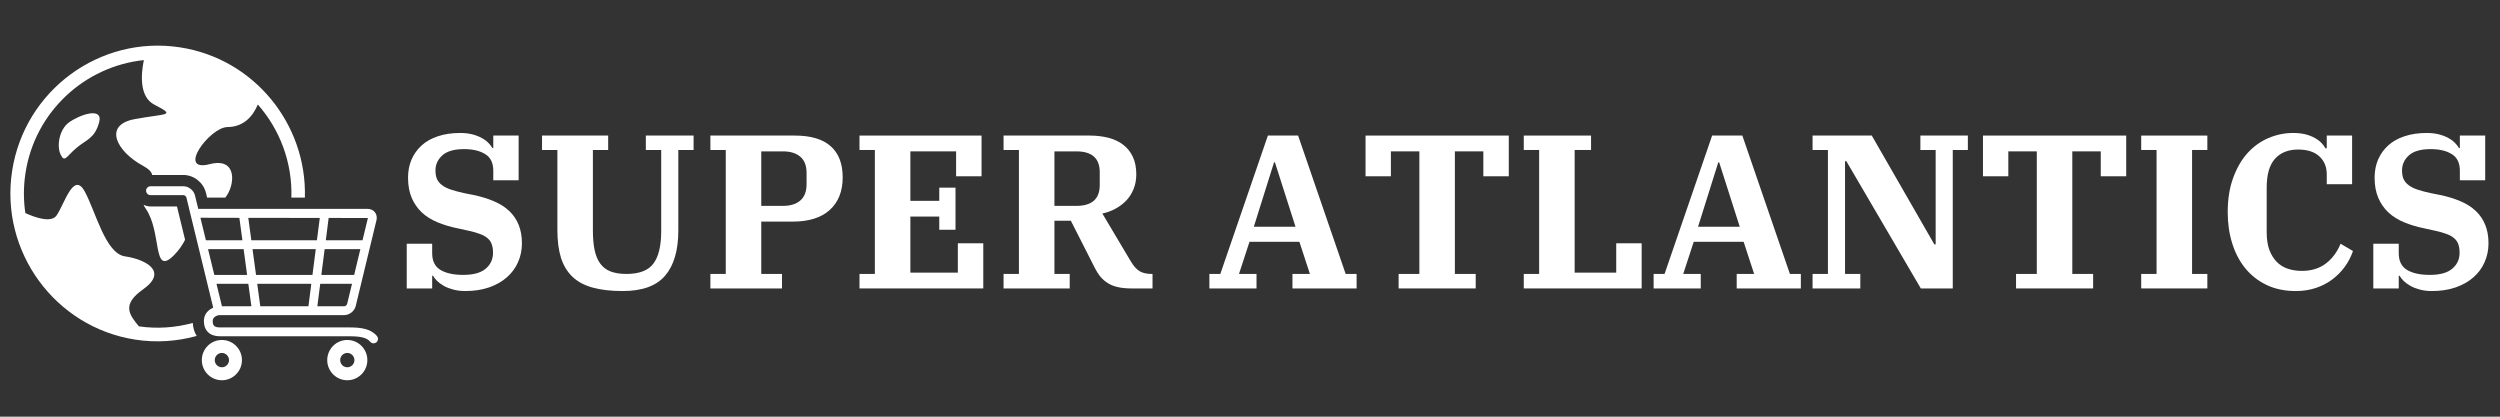 <?xml version="1.0" encoding="UTF-8"?> <svg xmlns="http://www.w3.org/2000/svg" xmlns:xlink="http://www.w3.org/1999/xlink" width="600" zoomAndPan="magnify" viewBox="0 0 450 75" height="100" preserveAspectRatio="xMidYMid meet" version="1.0"><rect x="0" y="0" width="450" height="75" fill="#333333" stroke="none"/><defs><g></g><clipPath id="5a02635228"><path d="M 26 33 L 68.25 33 L 68.25 62 L 26 62 Z M 26 33 " clip-rule="nonzero"></path></clipPath><clipPath id="10e27fa687"><path d="M 36 61 L 44 61 L 44 68.594 L 36 68.594 Z M 36 61 " clip-rule="nonzero"></path></clipPath><clipPath id="8cc09a5981"><path d="M 58 61 L 67 61 L 67 68.594 L 58 68.594 Z M 58 61 " clip-rule="nonzero"></path></clipPath></defs><g clip-path="url(#5a02635228)"><path fill="#ffffff" d="M 67.855 60.5 C 66.789 59.203 65.078 58.934 62.832 58.934 L 39.539 58.934 C 38.492 58.934 38.285 58.492 38.285 57.773 C 38.285 56.98 39.184 56.766 39.402 56.723 L 61.949 56.723 C 62.895 56.723 63.809 56.004 64.031 55.082 L 67.77 39.617 C 67.891 39.109 67.789 38.594 67.484 38.207 C 67.184 37.82 66.707 37.598 66.188 37.598 L 35.688 37.598 L 35.094 35.168 C 34.871 34.25 33.957 33.527 33.016 33.527 L 27.09 33.527 C 26.652 33.527 26.297 33.887 26.297 34.324 C 26.297 34.766 26.652 35.121 27.09 35.121 L 33.016 35.121 C 33.23 35.121 33.504 35.336 33.551 35.547 L 38.379 55.383 C 37.57 55.738 36.699 56.465 36.699 57.773 C 36.699 59.496 37.766 60.527 39.539 60.527 L 62.836 60.527 C 64.988 60.527 66.055 60.801 66.633 61.512 C 66.789 61.703 67.02 61.801 67.246 61.801 C 67.426 61.801 67.605 61.742 67.75 61.621 C 68.086 61.34 68.137 60.84 67.855 60.5 Z M 56.84 44.84 L 56.242 49.488 L 46.086 49.488 L 45.453 44.84 Z M 45.238 43.246 L 44.691 39.211 L 57.562 39.23 L 57.043 43.25 L 45.238 43.25 Z M 63.75 49.488 L 57.84 49.488 L 58.438 44.84 L 64.867 44.84 Z M 56.035 51.082 L 55.52 55.133 L 46.852 55.133 L 46.301 51.082 Z M 44.48 49.488 L 38.578 49.488 L 37.449 44.84 L 43.852 44.84 Z M 44.699 51.082 L 45.25 55.133 L 39.953 55.133 L 38.965 51.082 Z M 61.949 55.133 L 57.121 55.133 L 57.641 51.082 L 63.363 51.082 L 62.484 54.707 C 62.438 54.918 62.164 55.133 61.949 55.133 Z M 66.223 39.242 L 65.254 43.246 L 58.645 43.246 L 59.156 39.23 Z M 43.086 39.211 L 43.633 43.246 L 37.062 43.246 L 36.074 39.195 Z M 43.086 39.211 " fill-opacity="1" fill-rule="nonzero"></path></g><g clip-path="url(#10e27fa687)"><path fill="#ffffff" d="M 39.938 61.195 C 37.945 61.195 36.328 62.82 36.328 64.82 C 36.328 66.816 37.945 68.445 39.938 68.445 C 41.93 68.445 43.551 66.816 43.551 64.82 C 43.551 62.82 41.93 61.195 39.938 61.195 Z M 39.938 66.109 C 39.23 66.109 38.656 65.531 38.656 64.82 C 38.656 64.109 39.23 63.531 39.938 63.531 C 40.648 63.531 41.223 64.109 41.223 64.82 C 41.223 65.531 40.648 66.109 39.938 66.109 Z M 39.938 66.109 " fill-opacity="1" fill-rule="nonzero"></path></g><g clip-path="url(#8cc09a5981)"><path fill="#ffffff" d="M 62.512 61.195 C 60.523 61.195 58.902 62.82 58.902 64.82 C 58.902 66.816 60.523 68.445 62.512 68.445 C 64.508 68.445 66.125 66.816 66.125 64.82 C 66.125 62.82 64.508 61.195 62.512 61.195 Z M 62.512 66.109 C 61.805 66.109 61.234 65.531 61.234 64.82 C 61.234 64.109 61.805 63.531 62.512 63.531 C 63.223 63.531 63.797 64.109 63.797 64.82 C 63.797 65.531 63.223 66.109 62.512 66.109 Z M 62.512 66.109 " fill-opacity="1" fill-rule="nonzero"></path></g><path fill="#ffffff" d="M 31.25 46.004 C 32.195 45.074 32.824 44.113 33.316 43.168 L 31.855 37.16 L 27.09 37.16 C 26.637 37.16 26.219 37.043 25.84 36.855 C 25.938 37.086 26.066 37.324 26.238 37.574 C 29.176 41.789 27.402 49.789 31.25 46.004 Z M 31.25 46.004 " fill-opacity="1" fill-rule="nonzero"></path><path fill="#ffffff" d="M 34.699 58.129 C 31.625 58.973 28.34 59.223 25 58.746 C 23.219 56.586 21.898 54.809 25.75 52.086 C 30.406 48.793 26.062 46.664 22.504 46.148 C 18.953 45.641 17.211 38 15.219 34.41 C 13.223 30.82 11.586 36.77 10.184 38.781 C 9.219 40.18 6.281 39.137 4.562 38.355 C 4.219 36.027 4.211 33.605 4.586 31.156 C 6.281 20.082 15.273 11.934 25.895 10.816 C 25.383 13.305 25.027 17.422 27.777 18.836 C 31.82 20.922 29.984 20.371 24.238 21.445 C 18.492 22.512 21.008 27.281 25.719 29.828 C 26.836 30.434 27.293 30.973 27.391 31.496 L 33.016 31.496 C 34.883 31.496 36.621 32.867 37.066 34.688 L 37.281 35.566 L 40.555 35.566 C 42.352 33.355 42.766 28.25 37.773 29.543 C 31.715 31.117 37.699 22.898 40.977 22.867 C 43.738 22.844 45.453 21.094 46.41 18.812 C 50.379 23.316 52.645 29.262 52.449 35.566 L 54.879 35.566 C 55.254 22.355 45.77 10.586 32.426 8.527 C 17.969 6.293 4.402 16.281 2.18 30.785 C -0.043 45.289 9.906 58.902 24.359 61.133 C 28.172 61.723 31.906 61.438 35.402 60.473 C 34.988 59.812 34.75 59.02 34.699 58.129 Z M 34.699 58.129 " fill-opacity="1" fill-rule="nonzero"></path><path fill="#ffffff" d="M 13.738 26.645 C 15.551 25.098 17.027 24.965 17.836 22.047 C 18.648 19.133 14.289 20.656 12.379 22.062 C 10.699 23.301 10.172 26.215 10.895 27.785 C 11.629 29.359 11.926 28.188 13.738 26.645 Z M 13.738 26.645 " fill-opacity="1" fill-rule="nonzero"></path><g fill="#ffffff" fill-opacity="1"><g transform="translate(71.166, 51.918)"><g><path d="M 12.578 0.469 C 11.785 0.469 11.066 0.379 10.422 0.203 C 9.785 0.035 9.223 -0.18 8.734 -0.453 C 8.242 -0.734 7.832 -1.035 7.5 -1.359 C 7.176 -1.691 6.938 -2 6.781 -2.281 L 6.625 -2.281 L 6.625 0 L 2.047 0 L 2.047 -8.047 L 6.625 -8.047 L 6.625 -6.344 C 6.625 -4.926 7.125 -3.922 8.125 -3.328 C 9.125 -2.734 10.488 -2.438 12.219 -2.438 C 14.031 -2.438 15.375 -2.805 16.25 -3.547 C 17.133 -4.285 17.578 -5.242 17.578 -6.422 C 17.578 -7.004 17.504 -7.504 17.359 -7.922 C 17.223 -8.336 16.984 -8.695 16.641 -9 C 16.297 -9.312 15.832 -9.578 15.25 -9.797 C 14.676 -10.016 13.957 -10.219 13.094 -10.406 L 11.312 -10.797 C 9.969 -11.066 8.738 -11.43 7.625 -11.891 C 6.508 -12.348 5.555 -12.941 4.766 -13.672 C 3.984 -14.41 3.375 -15.289 2.938 -16.312 C 2.5 -17.344 2.281 -18.555 2.281 -19.953 C 2.281 -21.129 2.488 -22.207 2.906 -23.188 C 3.332 -24.176 3.938 -25.023 4.719 -25.734 C 5.508 -26.453 6.488 -27.004 7.656 -27.391 C 8.832 -27.785 10.172 -27.984 11.672 -27.984 C 12.484 -27.984 13.211 -27.898 13.859 -27.734 C 14.504 -27.566 15.066 -27.348 15.547 -27.078 C 16.035 -26.816 16.438 -26.52 16.75 -26.188 C 17.07 -25.863 17.312 -25.555 17.469 -25.266 L 17.625 -25.266 L 17.625 -27.516 L 22.188 -27.516 L 22.188 -19.469 L 17.625 -19.469 L 17.625 -21.203 C 17.625 -22.598 17.133 -23.594 16.156 -24.188 C 15.188 -24.781 13.926 -25.078 12.375 -25.078 C 10.594 -25.078 9.285 -24.703 8.453 -23.953 C 7.629 -23.203 7.219 -22.301 7.219 -21.25 C 7.219 -20.645 7.305 -20.129 7.484 -19.703 C 7.672 -19.285 7.969 -18.922 8.375 -18.609 C 8.781 -18.297 9.312 -18.023 9.969 -17.797 C 10.625 -17.578 11.426 -17.363 12.375 -17.156 L 14.031 -16.828 C 15.395 -16.547 16.625 -16.172 17.719 -15.703 C 18.812 -15.242 19.734 -14.66 20.484 -13.953 C 21.234 -13.242 21.801 -12.41 22.188 -11.453 C 22.582 -10.492 22.781 -9.383 22.781 -8.125 C 22.781 -6.883 22.539 -5.738 22.062 -4.688 C 21.594 -3.633 20.914 -2.727 20.031 -1.969 C 19.156 -1.207 18.086 -0.609 16.828 -0.172 C 15.566 0.254 14.148 0.469 12.578 0.469 Z M 12.578 0.469 "></path></g></g></g><g fill="#ffffff" fill-opacity="1"><g transform="translate(95.955, 51.918)"><g><path d="M 16.125 0.469 C 14 0.469 12.191 0.258 10.703 -0.156 C 9.211 -0.57 8 -1.227 7.062 -2.125 C 6.133 -3.02 5.453 -4.156 5.016 -5.531 C 4.586 -6.914 4.375 -8.582 4.375 -10.531 L 4.375 -24.922 L 1.609 -24.922 L 1.609 -27.516 L 13.516 -27.516 L 13.516 -24.922 L 10.766 -24.922 L 10.766 -10.453 C 10.766 -9.109 10.863 -7.945 11.062 -6.969 C 11.258 -6 11.586 -5.188 12.047 -4.531 C 12.504 -3.875 13.117 -3.391 13.891 -3.078 C 14.672 -2.766 15.641 -2.609 16.797 -2.609 C 19.109 -2.609 20.727 -3.227 21.656 -4.469 C 22.594 -5.719 23.062 -7.672 23.062 -10.328 L 23.062 -24.922 L 20.297 -24.922 L 20.297 -27.516 L 28.891 -27.516 L 28.891 -24.922 L 26.141 -24.922 L 26.141 -10.406 C 26.141 -6.852 25.348 -4.148 23.766 -2.297 C 22.191 -0.453 19.645 0.469 16.125 0.469 Z M 16.125 0.469 "></path></g></g></g><g fill="#ffffff" fill-opacity="1"><g transform="translate(126.262, 51.918)"><g><path d="M 1.609 -2.609 L 4.375 -2.609 L 4.375 -24.922 L 1.609 -24.922 L 1.609 -27.516 L 16.797 -27.516 C 19.68 -27.516 21.836 -26.875 23.266 -25.594 C 24.703 -24.32 25.422 -22.453 25.422 -19.984 C 25.422 -17.484 24.645 -15.531 23.094 -14.125 C 21.551 -12.727 19.332 -12.031 16.438 -12.031 L 10.766 -12.031 L 10.766 -2.609 L 14.5 -2.609 L 14.5 0 L 1.609 0 Z M 10.766 -14.859 L 14.672 -14.859 C 16.004 -14.859 17.047 -15.18 17.797 -15.828 C 18.547 -16.473 18.922 -17.453 18.922 -18.766 L 18.922 -20.781 C 18.922 -22.094 18.547 -23.066 17.797 -23.703 C 17.047 -24.348 16.004 -24.672 14.672 -24.672 L 10.766 -24.672 Z M 10.766 -14.859 "></path></g></g></g><g fill="#ffffff" fill-opacity="1"><g transform="translate(153.1, 51.918)"><g><path d="M 1.609 -2.609 L 4.375 -2.609 L 4.375 -24.922 L 1.609 -24.922 L 1.609 -27.516 L 23.578 -27.516 L 23.578 -20.188 L 19 -20.188 L 19 -24.672 L 10.766 -24.672 L 10.766 -15.766 L 15.969 -15.766 L 15.969 -18.141 L 18.891 -18.141 L 18.891 -10.562 L 15.969 -10.562 L 15.969 -12.938 L 10.766 -12.938 L 10.766 -2.844 L 19.312 -2.844 L 19.312 -8.125 L 23.891 -8.125 L 23.891 0 L 1.609 0 Z M 1.609 -2.609 "></path></g></g></g><g fill="#ffffff" fill-opacity="1"><g transform="translate(179.032, 51.918)"><g><path d="M 1.609 -2.609 L 4.375 -2.609 L 4.375 -24.922 L 1.609 -24.922 L 1.609 -27.516 L 17.109 -27.516 C 18.316 -27.516 19.43 -27.383 20.453 -27.125 C 21.484 -26.863 22.375 -26.445 23.125 -25.875 C 23.875 -25.312 24.457 -24.586 24.875 -23.703 C 25.289 -22.828 25.5 -21.77 25.5 -20.531 C 25.5 -19.594 25.344 -18.727 25.031 -17.938 C 24.719 -17.145 24.285 -16.453 23.734 -15.859 C 23.18 -15.273 22.535 -14.781 21.797 -14.375 C 21.066 -13.969 20.266 -13.672 19.391 -13.484 L 24.484 -4.922 C 25.004 -4.035 25.547 -3.426 26.109 -3.094 C 26.68 -2.77 27.383 -2.609 28.219 -2.609 L 28.422 -2.609 L 28.422 0 L 24.672 0 C 23.754 0 22.953 -0.07 22.266 -0.219 C 21.586 -0.363 20.984 -0.594 20.453 -0.906 C 19.93 -1.219 19.473 -1.609 19.078 -2.078 C 18.68 -2.555 18.312 -3.141 17.969 -3.828 L 13.719 -12.188 L 10.766 -12.188 L 10.766 -2.609 L 13.516 -2.609 L 13.516 0 L 1.609 0 Z M 10.766 -14.859 L 14.703 -14.859 C 17.516 -14.859 18.922 -16.109 18.922 -18.609 L 18.922 -20.938 C 18.922 -23.426 17.516 -24.672 14.703 -24.672 L 10.766 -24.672 Z M 10.766 -14.859 "></path></g></g></g><g fill="#ffffff" fill-opacity="1"><g transform="translate(217.142, 51.918)"><g><path d="M 0.547 -2.609 L 2.516 -2.609 L 11.078 -27.516 L 16.516 -27.516 L 25.078 -2.609 L 27.047 -2.609 L 27.047 0 L 15.5 0 L 15.5 -2.609 L 18.641 -2.609 L 16.75 -8.391 L 7.766 -8.391 L 5.875 -2.609 L 9.031 -2.609 L 9.031 0 L 0.547 0 Z M 8.547 -11.109 L 16.047 -11.109 L 12.344 -22.703 L 12.188 -22.703 Z M 8.547 -11.109 "></path></g></g></g><g fill="#ffffff" fill-opacity="1"><g transform="translate(244.689, 51.918)"><g><path d="M 7.062 -2.609 L 10.797 -2.609 L 10.797 -24.672 L 5.672 -24.672 L 5.672 -20.188 L 1.109 -20.188 L 1.109 -27.516 L 26.891 -27.516 L 26.891 -20.188 L 22.312 -20.188 L 22.312 -24.672 L 17.188 -24.672 L 17.188 -2.609 L 20.938 -2.609 L 20.938 0 L 7.062 0 Z M 7.062 -2.609 "></path></g></g></g><g fill="#ffffff" fill-opacity="1"><g transform="translate(272.671, 51.918)"><g><path d="M 1.609 -2.609 L 4.375 -2.609 L 4.375 -24.922 L 1.609 -24.922 L 1.609 -27.516 L 13.719 -27.516 L 13.719 -24.922 L 10.766 -24.922 L 10.766 -2.844 L 18.25 -2.844 L 18.25 -8.125 L 22.828 -8.125 L 22.828 0 L 1.609 0 Z M 1.609 -2.609 "></path></g></g></g><g fill="#ffffff" fill-opacity="1"><g transform="translate(297.105, 51.918)"><g><path d="M 0.547 -2.609 L 2.516 -2.609 L 11.078 -27.516 L 16.516 -27.516 L 25.078 -2.609 L 27.047 -2.609 L 27.047 0 L 15.5 0 L 15.5 -2.609 L 18.641 -2.609 L 16.75 -8.391 L 7.766 -8.391 L 5.875 -2.609 L 9.031 -2.609 L 9.031 0 L 0.547 0 Z M 8.547 -11.109 L 16.047 -11.109 L 12.344 -22.703 L 12.188 -22.703 Z M 8.547 -11.109 "></path></g></g></g><g fill="#ffffff" fill-opacity="1"><g transform="translate(324.653, 51.918)"><g><path d="M 1.609 -2.609 L 4.375 -2.609 L 4.375 -24.922 L 1.609 -24.922 L 1.609 -27.516 L 12.266 -27.516 L 23.531 -7.922 L 23.766 -7.922 L 23.766 -24.922 L 21.016 -24.922 L 21.016 -27.516 L 29.562 -27.516 L 29.562 -24.922 L 26.844 -24.922 L 26.844 0 L 21.094 0 L 7.688 -22.906 L 7.453 -22.906 L 7.453 -2.609 L 10.203 -2.609 L 10.203 0 L 1.609 0 Z M 1.609 -2.609 "></path></g></g></g><g fill="#ffffff" fill-opacity="1"><g transform="translate(355.826, 51.918)"><g><path d="M 7.062 -2.609 L 10.797 -2.609 L 10.797 -24.672 L 5.672 -24.672 L 5.672 -20.188 L 1.109 -20.188 L 1.109 -27.516 L 26.891 -27.516 L 26.891 -20.188 L 22.312 -20.188 L 22.312 -24.672 L 17.188 -24.672 L 17.188 -2.609 L 20.938 -2.609 L 20.938 0 L 7.062 0 Z M 7.062 -2.609 "></path></g></g></g><g fill="#ffffff" fill-opacity="1"><g transform="translate(383.807, 51.918)"><g><path d="M 1.609 -2.609 L 4.375 -2.609 L 4.375 -24.922 L 1.609 -24.922 L 1.609 -27.516 L 13.516 -27.516 L 13.516 -24.922 L 10.766 -24.922 L 10.766 -2.609 L 13.516 -2.609 L 13.516 0 L 1.609 0 Z M 1.609 -2.609 "></path></g></g></g><g fill="#ffffff" fill-opacity="1"><g transform="translate(398.941, 51.918)"><g><path d="M 14.312 0.469 C 12.344 0.469 10.598 0.109 9.078 -0.609 C 7.566 -1.328 6.285 -2.32 5.234 -3.594 C 4.191 -4.875 3.398 -6.379 2.859 -8.109 C 2.316 -9.848 2.047 -11.719 2.047 -13.719 C 2.047 -16.031 2.367 -18.078 3.016 -19.859 C 3.66 -21.648 4.52 -23.145 5.594 -24.344 C 6.676 -25.539 7.93 -26.445 9.359 -27.062 C 10.797 -27.676 12.289 -27.984 13.844 -27.984 C 14.676 -27.984 15.414 -27.898 16.062 -27.734 C 16.707 -27.566 17.266 -27.348 17.734 -27.078 C 18.211 -26.816 18.609 -26.52 18.922 -26.188 C 19.234 -25.863 19.469 -25.547 19.625 -25.234 L 19.875 -25.234 L 19.875 -27.516 L 24.438 -27.516 L 24.438 -18.766 L 19.875 -18.766 L 19.875 -20.531 C 19.875 -21.875 19.43 -22.953 18.547 -23.766 C 17.672 -24.586 16.391 -25 14.703 -25 C 12.941 -25 11.562 -24.445 10.562 -23.344 C 9.562 -22.238 9.062 -20.504 9.062 -18.141 L 9.062 -10.125 C 9.062 -8.895 9.219 -7.844 9.531 -6.969 C 9.852 -6.102 10.297 -5.379 10.859 -4.797 C 11.422 -4.223 12.086 -3.805 12.859 -3.547 C 13.641 -3.285 14.488 -3.156 15.406 -3.156 C 17.094 -3.156 18.52 -3.594 19.688 -4.469 C 20.863 -5.352 21.754 -6.547 22.359 -8.047 L 24.594 -6.734 C 24.258 -5.742 23.773 -4.805 23.141 -3.922 C 22.504 -3.047 21.742 -2.273 20.859 -1.609 C 19.984 -0.953 18.992 -0.441 17.891 -0.078 C 16.785 0.285 15.594 0.469 14.312 0.469 Z M 14.312 0.469 "></path></g></g></g><g fill="#ffffff" fill-opacity="1"><g transform="translate(425.149, 51.918)"><g><path d="M 12.578 0.469 C 11.785 0.469 11.066 0.379 10.422 0.203 C 9.785 0.035 9.223 -0.18 8.734 -0.453 C 8.242 -0.734 7.832 -1.035 7.5 -1.359 C 7.176 -1.691 6.938 -2 6.781 -2.281 L 6.625 -2.281 L 6.625 0 L 2.047 0 L 2.047 -8.047 L 6.625 -8.047 L 6.625 -6.344 C 6.625 -4.926 7.125 -3.922 8.125 -3.328 C 9.125 -2.734 10.488 -2.438 12.219 -2.438 C 14.031 -2.438 15.375 -2.805 16.25 -3.547 C 17.133 -4.285 17.578 -5.242 17.578 -6.422 C 17.578 -7.004 17.504 -7.504 17.359 -7.922 C 17.223 -8.336 16.984 -8.695 16.641 -9 C 16.297 -9.312 15.832 -9.578 15.25 -9.797 C 14.676 -10.016 13.957 -10.219 13.094 -10.406 L 11.312 -10.797 C 9.969 -11.066 8.738 -11.43 7.625 -11.891 C 6.508 -12.348 5.555 -12.941 4.766 -13.672 C 3.984 -14.41 3.375 -15.289 2.938 -16.312 C 2.5 -17.344 2.281 -18.555 2.281 -19.953 C 2.281 -21.129 2.488 -22.207 2.906 -23.188 C 3.332 -24.176 3.938 -25.023 4.719 -25.734 C 5.508 -26.453 6.488 -27.004 7.656 -27.391 C 8.832 -27.785 10.172 -27.984 11.672 -27.984 C 12.484 -27.984 13.211 -27.898 13.859 -27.734 C 14.504 -27.566 15.066 -27.348 15.547 -27.078 C 16.035 -26.816 16.438 -26.52 16.75 -26.188 C 17.07 -25.863 17.312 -25.555 17.469 -25.266 L 17.625 -25.266 L 17.625 -27.516 L 22.188 -27.516 L 22.188 -19.469 L 17.625 -19.469 L 17.625 -21.203 C 17.625 -22.598 17.133 -23.594 16.156 -24.188 C 15.188 -24.781 13.926 -25.078 12.375 -25.078 C 10.594 -25.078 9.285 -24.703 8.453 -23.953 C 7.629 -23.203 7.219 -22.301 7.219 -21.25 C 7.219 -20.645 7.305 -20.129 7.484 -19.703 C 7.672 -19.285 7.969 -18.922 8.375 -18.609 C 8.781 -18.297 9.312 -18.023 9.969 -17.797 C 10.625 -17.578 11.426 -17.363 12.375 -17.156 L 14.031 -16.828 C 15.395 -16.547 16.625 -16.172 17.719 -15.703 C 18.812 -15.242 19.734 -14.66 20.484 -13.953 C 21.234 -13.242 21.801 -12.41 22.188 -11.453 C 22.582 -10.492 22.781 -9.383 22.781 -8.125 C 22.781 -6.883 22.539 -5.738 22.062 -4.688 C 21.594 -3.633 20.914 -2.727 20.031 -1.969 C 19.156 -1.207 18.086 -0.609 16.828 -0.172 C 15.566 0.254 14.148 0.469 12.578 0.469 Z M 12.578 0.469 "></path></g></g></g></svg> 